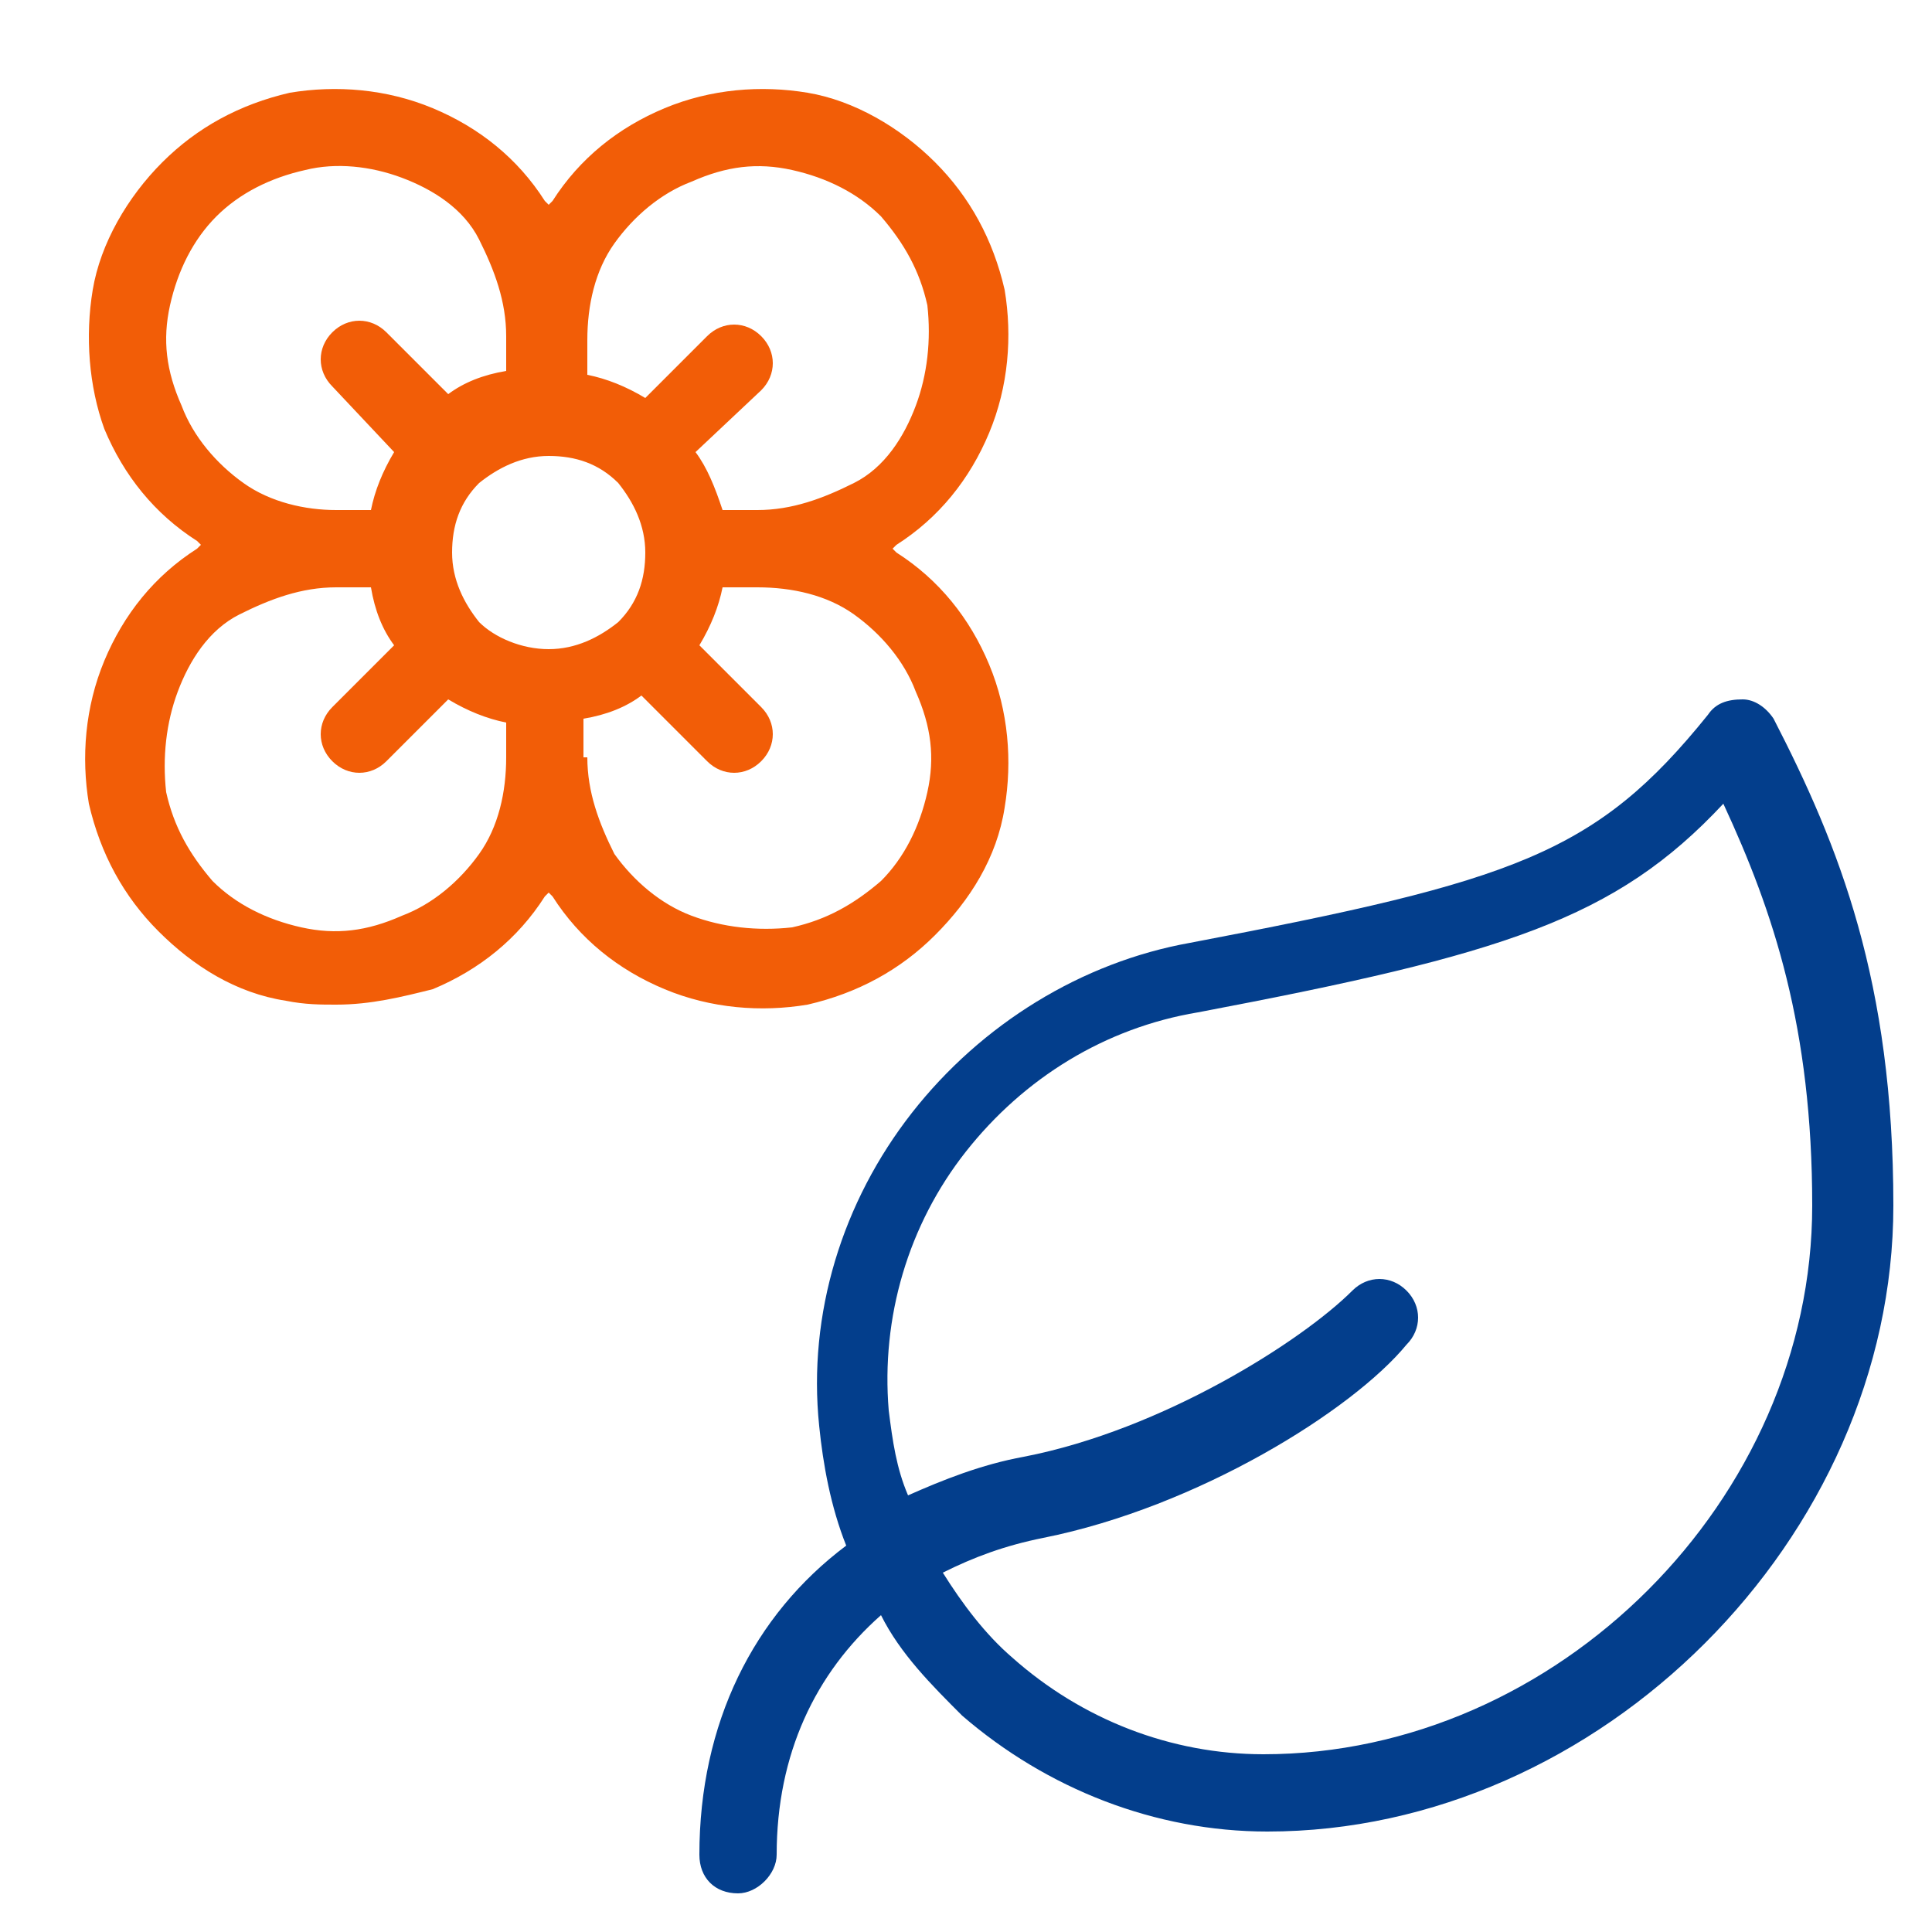 <svg width="50" height="50" viewBox="0 0 50 50" fill="none" xmlns="http://www.w3.org/2000/svg">
<path d="M8.7 26C8.3 26 7.9 26 7.4 25.9C6.1 25.7 5 25 4.1 24.1C3.2 23.2 2.6 22.1 2.3 20.8C2.1 19.6 2.2 18.3 2.7 17.1C3.2 15.9 4 14.9 5.1 14.2L5.2 14.1L5.1 14C4 13.3 3.2 12.3 2.7 11.1C2.3 10 2.2 8.7 2.4 7.5C2.6 6.3 3.3 5.1 4.2 4.2C5.1 3.3 6.2 2.7 7.5 2.4C8.7 2.2 10 2.3 11.2 2.8C12.4 3.3 13.4 4.1 14.1 5.2L14.2 5.3L14.3 5.2C15 4.1 16 3.3 17.2 2.8C18.4 2.3 19.7 2.2 20.9 2.4C22.1 2.6 23.3 3.3 24.2 4.2C25.1 5.1 25.7 6.2 26 7.5C26.2 8.7 26.1 10 25.6 11.2C25.1 12.4 24.3 13.4 23.2 14.1L23.1 14.2L23.2 14.3C24.3 15 25.1 16 25.6 17.2C26.1 18.4 26.2 19.7 26 20.9C25.8 22.2 25.1 23.3 24.2 24.2C23.3 25.1 22.2 25.7 20.9 26C19.7 26.2 18.4 26.1 17.2 25.6C16 25.1 15 24.3 14.3 23.2L14.2 23.1L14.1 23.2C13.4 24.3 12.4 25.1 11.2 25.6C10.4 25.8 9.6 26 8.7 26ZM8.7 15.2C7.8 15.2 7 15.5 6.2 15.9C5.4 16.3 4.9 17.1 4.6 17.9C4.3 18.7 4.2 19.6 4.3 20.5C4.5 21.4 4.9 22.1 5.5 22.8C6.1 23.4 6.9 23.8 7.8 24C8.7 24.2 9.5 24.1 10.4 23.7C11.2 23.4 11.9 22.8 12.4 22.1C12.9 21.4 13.1 20.5 13.1 19.6V18.7C12.6 18.6 12.1 18.4 11.6 18.1L10 19.7C9.6 20.1 9 20.1 8.6 19.7C8.2 19.3 8.2 18.7 8.6 18.3L10.2 16.7C9.9 16.3 9.7 15.8 9.6 15.2H8.7ZM15.2 19.6C15.2 20.5 15.5 21.3 15.9 22.1C16.4 22.8 17.1 23.4 17.9 23.7C18.7 24 19.6 24.1 20.5 24C21.4 23.8 22.1 23.4 22.8 22.8C23.4 22.2 23.8 21.4 24 20.5C24.2 19.6 24.1 18.8 23.7 17.9C23.4 17.1 22.8 16.4 22.1 15.9C21.4 15.4 20.5 15.2 19.6 15.2H18.7C18.6 15.7 18.4 16.2 18.1 16.7L19.7 18.3C20.1 18.7 20.1 19.3 19.7 19.7C19.3 20.1 18.7 20.1 18.3 19.7L16.6 18C16.2 18.3 15.7 18.5 15.1 18.6V19.6H15.2ZM14.2 16.8C14.9 16.8 15.5 16.5 16 16.1C16.5 15.6 16.7 15 16.7 14.3C16.7 13.6 16.4 13 16 12.5C15.5 12 14.9 11.8 14.2 11.8C13.5 11.8 12.9 12.1 12.4 12.5C11.9 13 11.7 13.6 11.7 14.3C11.7 15 12 15.6 12.4 16.1C12.8 16.5 13.5 16.8 14.2 16.8ZM18.7 13.2H19.6C20.5 13.2 21.3 12.9 22.1 12.5C22.9 12.1 23.4 11.3 23.7 10.5C24 9.7 24.1 8.8 24 7.9C23.8 7 23.4 6.3 22.8 5.6C22.2 5 21.4 4.6 20.5 4.4C19.6 4.2 18.8 4.3 17.9 4.7C17.1 5 16.4 5.6 15.9 6.3C15.4 7 15.2 7.9 15.2 8.8V9.7C15.7 9.8 16.2 10 16.7 10.3L18.3 8.7C18.7 8.3 19.3 8.3 19.7 8.7C20.1 9.1 20.1 9.7 19.7 10.1L18 11.7C18.3 12.1 18.5 12.6 18.7 13.2ZM8.7 13.2H9.6C9.7 12.7 9.9 12.2 10.2 11.7L8.6 10C8.2 9.6 8.2 9 8.6 8.6C9 8.2 9.6 8.2 10 8.6L11.6 10.2C12 9.9 12.5 9.7 13.1 9.6V8.7C13.1 7.8 12.8 7 12.4 6.2C12 5.4 11.2 4.9 10.4 4.6C9.6 4.3 8.7 4.2 7.9 4.4C7 4.6 6.2 5 5.6 5.6C5 6.2 4.6 7 4.4 7.9C4.2 8.8 4.3 9.6 4.7 10.5C5 11.3 5.6 12 6.3 12.5C7 13 7.9 13.2 8.7 13.2Z" fill="#F25D07"/>
<path d="M19.1 49C18.5 49 18.1 48.6 18.1 48C18.1 44.6 19.5 41.8 21.9 40C21.5 39 21.3 37.9 21.2 36.9C20.9 34 21.8 31.1 23.6 28.8C25.4 26.5 28 24.9 30.8 24.4C39.2 22.8 41.3 22.1 44.2 18.5C44.4 18.2 44.7 18.1 45.1 18.1C45.4 18.1 45.7 18.3 45.9 18.6C47.6 21.9 49 25.4 49 31.2C49 39.8 41.4 47.4 32.8 47.4C29.9 47.4 27.1 46.3 24.9 44.4C24.1 43.6 23.3 42.8 22.8 41.8C21.1 43.3 20.1 45.4 20.1 48C20.1 48.5 19.6 49 19.1 49ZM24.4 40.7C24.9 41.5 25.5 42.3 26.2 42.9C28 44.5 30.3 45.4 32.7 45.4C40.3 45.4 46.9 38.8 46.9 31.2C46.9 26.6 45.9 23.6 44.6 20.8C41.8 23.8 38.9 24.7 31 26.2C28.6 26.6 26.5 27.9 25 29.8C23.5 31.7 22.8 34.1 23 36.5C23.1 37.3 23.2 38 23.5 38.7C24.4 38.3 25.4 37.9 26.5 37.7C30.1 37 33.7 34.7 35 33.4C35.4 33 36 33 36.4 33.4C36.8 33.8 36.8 34.4 36.4 34.8C35 36.5 31 39 27 39.8C26 40 25.2 40.3 24.4 40.7Z" fill="#033E8C"/>
</svg>
